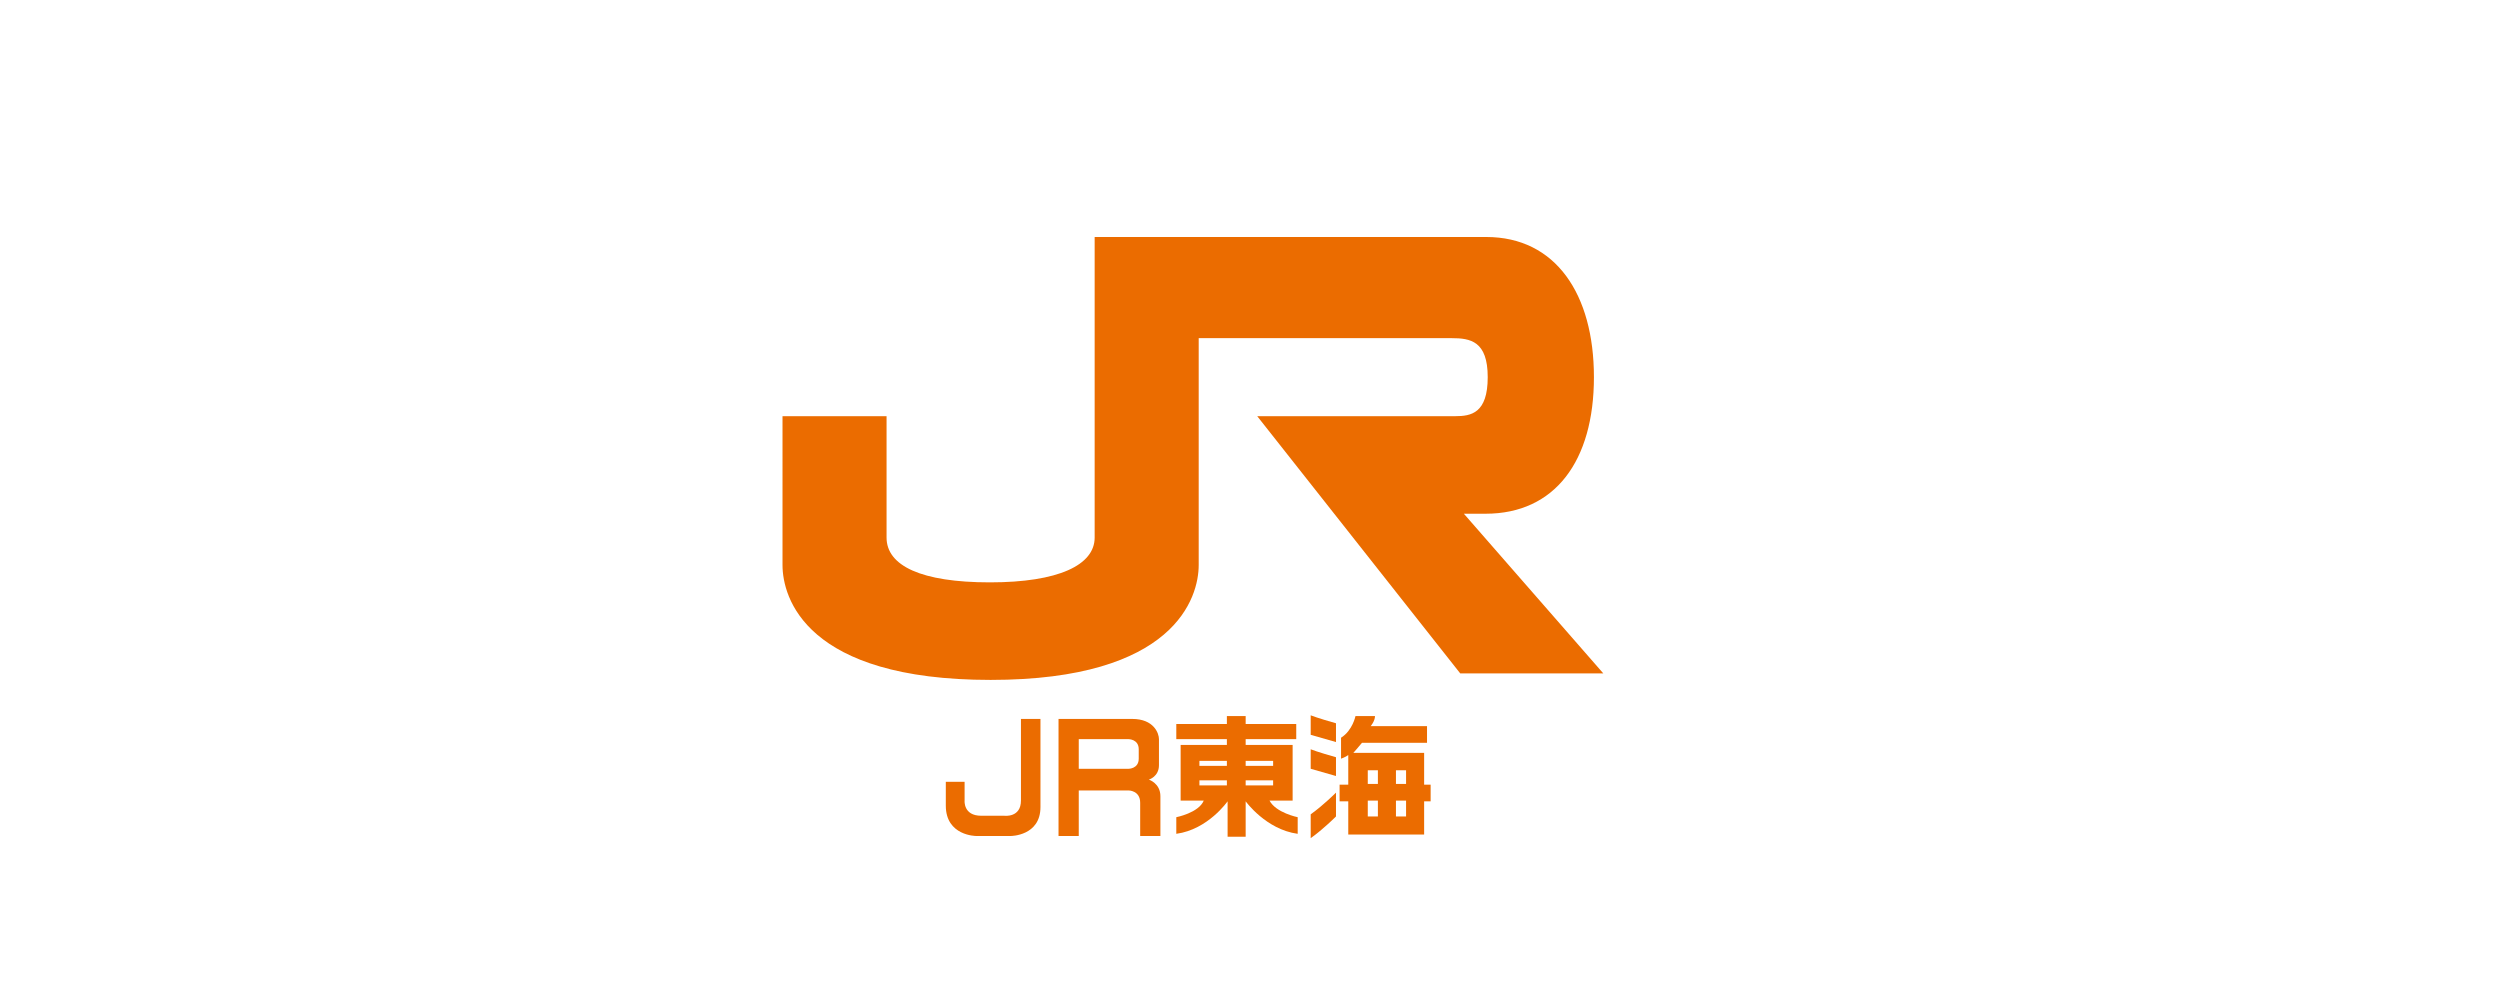 <?xml version="1.0" encoding="utf-8"?>
<!-- Generator: Adobe Illustrator 27.7.0, SVG Export Plug-In . SVG Version: 6.00 Build 0)  -->
<svg version="1.1" id="レイヤー_1" xmlns="http://www.w3.org/2000/svg" xmlns:xlink="http://www.w3.org/1999/xlink" x="0px"
	 y="0px" width="346px" height="139px" viewBox="0 0 346 139" style="enable-background:new 0 0 346 139;" xml:space="preserve">
<style type="text/css">
	.st0{fill:#EB6C00;}
</style>
<g>
	<g>
		<path class="st0" d="M151.6,32.8h54.1c9.6,0,14.9,7.9,14.9,19.4c0,11.6-5.4,18.9-15,18.9h-3l19.3,22.1h-19.8L174,57.6h27.4
			c2.2,0,4.5-0.4,4.5-5.4s-2.4-5.4-5-5.4h-35v31.4c0,4.5-3.3,15.9-28.8,15.9c-25.6,0-28.8-11.4-28.8-15.9V57.6h14.4v16.8
			c0,3.9,4.8,6.2,14.3,6.2s14.5-2.4,14.5-6.2V32.8H151.6z"/>
	</g>
	<g>
		<path class="st0" d="M181.4,99c0,0,1,0.4,3.5,1.1v2.6c0,0-1.4-0.4-3.5-1V99z"/>
		<g>
			<path class="st0" d="M130.9,108.2v3.3c0,4.2,4.2,4.2,4.2,4.2s0.8,0,4.8,0c0,0,4.1,0,4.1-4V99.5h-2.7v10.1v1.2
				c0,2.4-2.3,2.1-2.3,2.1h-3.2c-2.5,0-2.3-2.1-2.3-2.1v-2.6H130.9z"/>
			<path class="st0" d="M172.4,110.9v4.9h-2.5v-4.9c0,0-2.7,3.9-7.1,4.5v-2.3c0,0,3.1-0.6,3.8-2.3h-3.2v-7.7h6.4v-0.8h-7v-2.1h7
				v-1.1h2.6v1.1h7v2.1h-7v0.8h6.5v7.7h-3.2c0.9,1.7,3.9,2.3,3.9,2.3v2.3C175.2,114.8,172.4,110.9,172.4,110.9z M169.8,106v-0.7H166
				v0.7H169.8z M169.8,108.7V108H166v0.7H169.8z M176.2,106v-0.7h-3.8v0.7H176.2z M176.2,108.7V108h-3.8v0.7H176.2z"/>
			<path class="st0" d="M181.4,103.7c0,0,1,0.4,3.5,1.1v2.6c0,0-1.4-0.4-3.5-1V103.7z"/>
			<path class="st0" d="M181.4,116c1.7-1.2,3.5-3,3.5-3l0,0v-3.3c0,0-1.8,1.8-3.5,3V116z"/>
			<path class="st0" d="M189.7,100.5h7.8v2.3h-9c-0.4,0.5-1.2,1.4-1.2,1.4h9.8v4.4h0.9v2.3h-0.9v4.6h-10.5v-4.6h-1.2v-2.3h1.2v-4.1
				c-0.4,0.3-1,0.5-1,0.5v-2.9c1.6-1,2-3,2-3h2.7C190.3,99.8,189.7,100.5,189.7,100.5z M194.6,108.5v-1.9h-1.4v1.9H194.6z
				 M190.7,108.5v-1.9h-1.4v1.9H190.7z M190.7,113v-2.2h-1.4v2.2H190.7z M194.6,113v-2.2h-1.4v2.2H194.6z"/>
			<path class="st0" d="M146.5,115.7V99.5h10.2c3,0,3.7,2,3.7,2.8v3.6c0,1.6-1.4,2-1.4,2s1.6,0.5,1.6,2.3v5.5h-2.8v-4.6
				c0-1.7-1.6-1.7-1.6-1.7h-6.9v6.3C149.3,115.7,146.5,115.7,146.5,115.7z M156.2,106.4c0,0,1.4,0,1.4-1.4v-1.3
				c0-1.4-1.4-1.4-1.4-1.4h-6.9v4.1C149.3,106.4,156.2,106.4,156.2,106.4z"/>
		</g>
	</g>
</g>
</svg>
